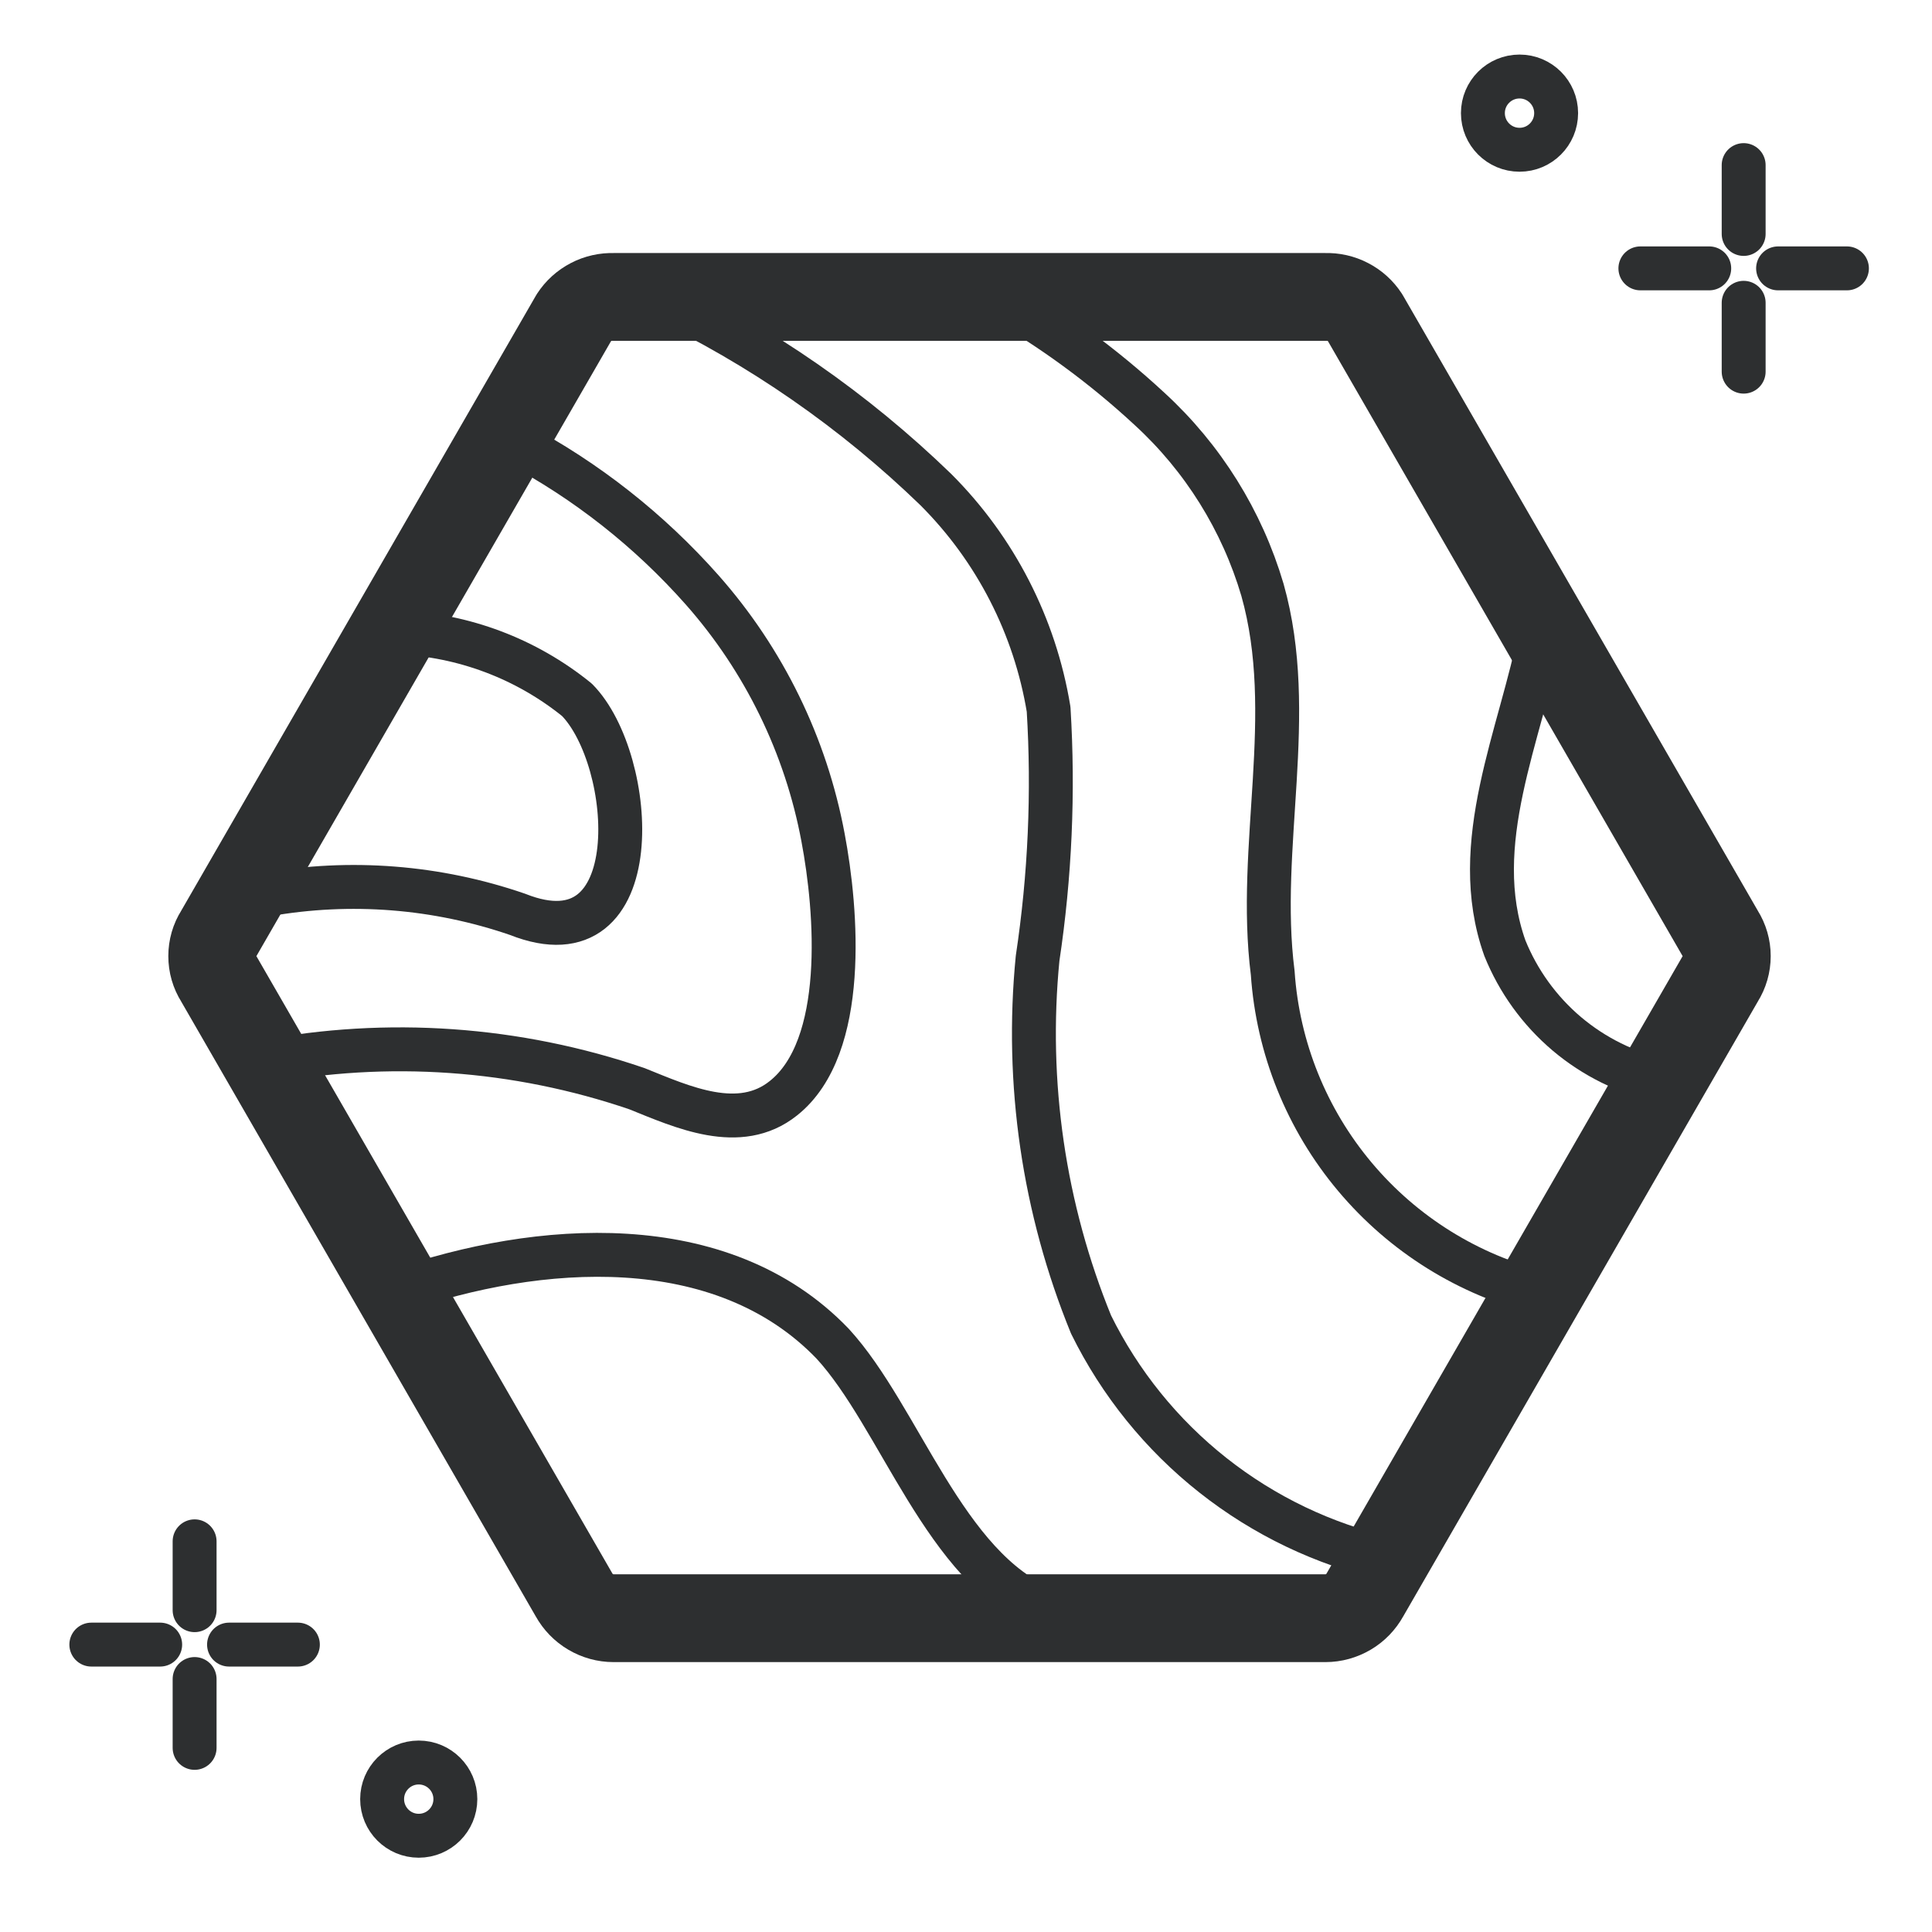 <svg width="33" height="33" viewBox="0 0 33 33" fill="none" xmlns="http://www.w3.org/2000/svg">
<g clip-path="url(#clip0_817_629)">
<path d="M9.804 5.423L3.737 15.944C3.663 16.059 3.625 16.194 3.625 16.331C3.625 16.469 3.663 16.603 3.737 16.719L9.804 27.24C9.871 27.361 9.969 27.462 10.088 27.532C10.206 27.602 10.342 27.64 10.48 27.64H22.64C22.778 27.64 22.913 27.602 23.032 27.532C23.151 27.462 23.248 27.361 23.315 27.24L29.383 16.719C29.456 16.603 29.495 16.469 29.495 16.331C29.495 16.194 29.456 16.059 29.383 15.944L23.315 5.423C23.242 5.311 23.142 5.22 23.023 5.159C22.905 5.097 22.773 5.068 22.64 5.072H10.48C10.347 5.068 10.214 5.097 10.096 5.159C9.978 5.22 9.877 5.311 9.804 5.423V5.423Z" stroke="#2D2F30" stroke-width="1.5" stroke-linecap="round" stroke-linejoin="round"/>
<path d="M17.023 5.072C17.965 5.607 18.843 6.25 19.637 6.986C20.548 7.822 21.214 8.89 21.564 10.076C22.164 12.203 21.464 14.455 21.739 16.619C21.826 17.899 22.318 19.119 23.143 20.101C23.968 21.084 25.084 21.779 26.33 22.086" stroke="#2D2F30" stroke-width="0.75" stroke-linecap="round" stroke-linejoin="round"/>
<path d="M11.243 5.072C12.992 5.904 14.593 7.015 15.984 8.362C17.004 9.381 17.677 10.694 17.911 12.115C17.998 13.536 17.935 14.962 17.723 16.369C17.514 18.497 17.828 20.644 18.636 22.624C19.13 23.626 19.841 24.506 20.717 25.198C21.594 25.891 22.614 26.379 23.703 26.627" stroke="#2D2F30" stroke-width="0.75" stroke-linecap="round" stroke-linejoin="round"/>
<path d="M28.382 18.458C27.785 18.327 27.229 18.052 26.762 17.658C26.296 17.263 25.933 16.761 25.704 16.194C25.067 14.405 25.98 12.553 26.317 10.802" stroke="#2D2F30" stroke-width="0.75" stroke-linecap="round" stroke-linejoin="round"/>
<path d="M6.802 22.048C9.179 21.223 12.319 20.973 14.22 22.949C15.371 24.2 16.134 26.79 17.836 27.478" stroke="#2D2F30" stroke-width="0.75" stroke-linecap="round" stroke-linejoin="round"/>
<path d="M8.816 7.574C10.016 8.211 11.093 9.059 11.993 10.076C13.051 11.273 13.765 12.735 14.058 14.305C14.295 15.556 14.483 17.883 13.382 18.758C12.632 19.359 11.656 18.908 10.88 18.596C8.824 17.893 6.621 17.738 4.487 18.145" stroke="#2D2F30" stroke-width="0.75" stroke-linecap="round" stroke-linejoin="round"/>
<path d="M6.802 10.802C7.917 10.848 8.987 11.251 9.854 11.953C10.868 12.979 11.105 16.519 8.841 15.618C7.462 15.143 5.986 15.027 4.55 15.28" stroke="#2D2F30" stroke-width="0.75" stroke-linecap="round" stroke-linejoin="round"/>
<path d="M7.152 31.356C7.498 31.356 7.778 31.076 7.778 30.73C7.778 30.385 7.498 30.105 7.152 30.105C6.807 30.105 6.527 30.385 6.527 30.73C6.527 31.076 6.807 31.356 7.152 31.356Z" stroke="#2D2F30" stroke-width="0.75" stroke-linecap="round" stroke-linejoin="round"/>
<path d="M3.324 29.855V28.679" stroke="#2D2F30" stroke-width="0.75" stroke-linecap="round" stroke-linejoin="round"/>
<path d="M3.324 27.503V26.327" stroke="#2D2F30" stroke-width="0.75" stroke-linecap="round" stroke-linejoin="round"/>
<path d="M1.56 28.091H2.736" stroke="#2D2F30" stroke-width="0.75" stroke-linecap="round" stroke-linejoin="round"/>
<path d="M3.912 28.091H5.088" stroke="#2D2F30" stroke-width="0.75" stroke-linecap="round" stroke-linejoin="round"/>
<path d="M25.955 2.558C26.3 2.558 26.58 2.278 26.58 1.932C26.58 1.587 26.3 1.307 25.955 1.307C25.609 1.307 25.329 1.587 25.329 1.932C25.329 2.278 25.609 2.558 25.955 2.558Z" stroke="#2D2F30" stroke-width="0.75" stroke-linecap="round" stroke-linejoin="round"/>
<path d="M29.783 2.82V3.996" stroke="#2D2F30" stroke-width="0.75" stroke-linecap="round" stroke-linejoin="round"/>
<path d="M29.783 5.172V6.348" stroke="#2D2F30" stroke-width="0.75" stroke-linecap="round" stroke-linejoin="round"/>
<path d="M31.547 4.584H30.371" stroke="#2D2F30" stroke-width="0.75" stroke-linecap="round" stroke-linejoin="round"/>
<path d="M29.195 4.584H28.019" stroke="#2D2F30" stroke-width="0.75" stroke-linecap="round" stroke-linejoin="round"/>
</g>
<defs>
<clipPath id="clip0_817_629">
<rect width="30.925" height="31" fill="white" transform="translate(1.085 0.831)"/>
</clipPath>
</defs>
</svg>
